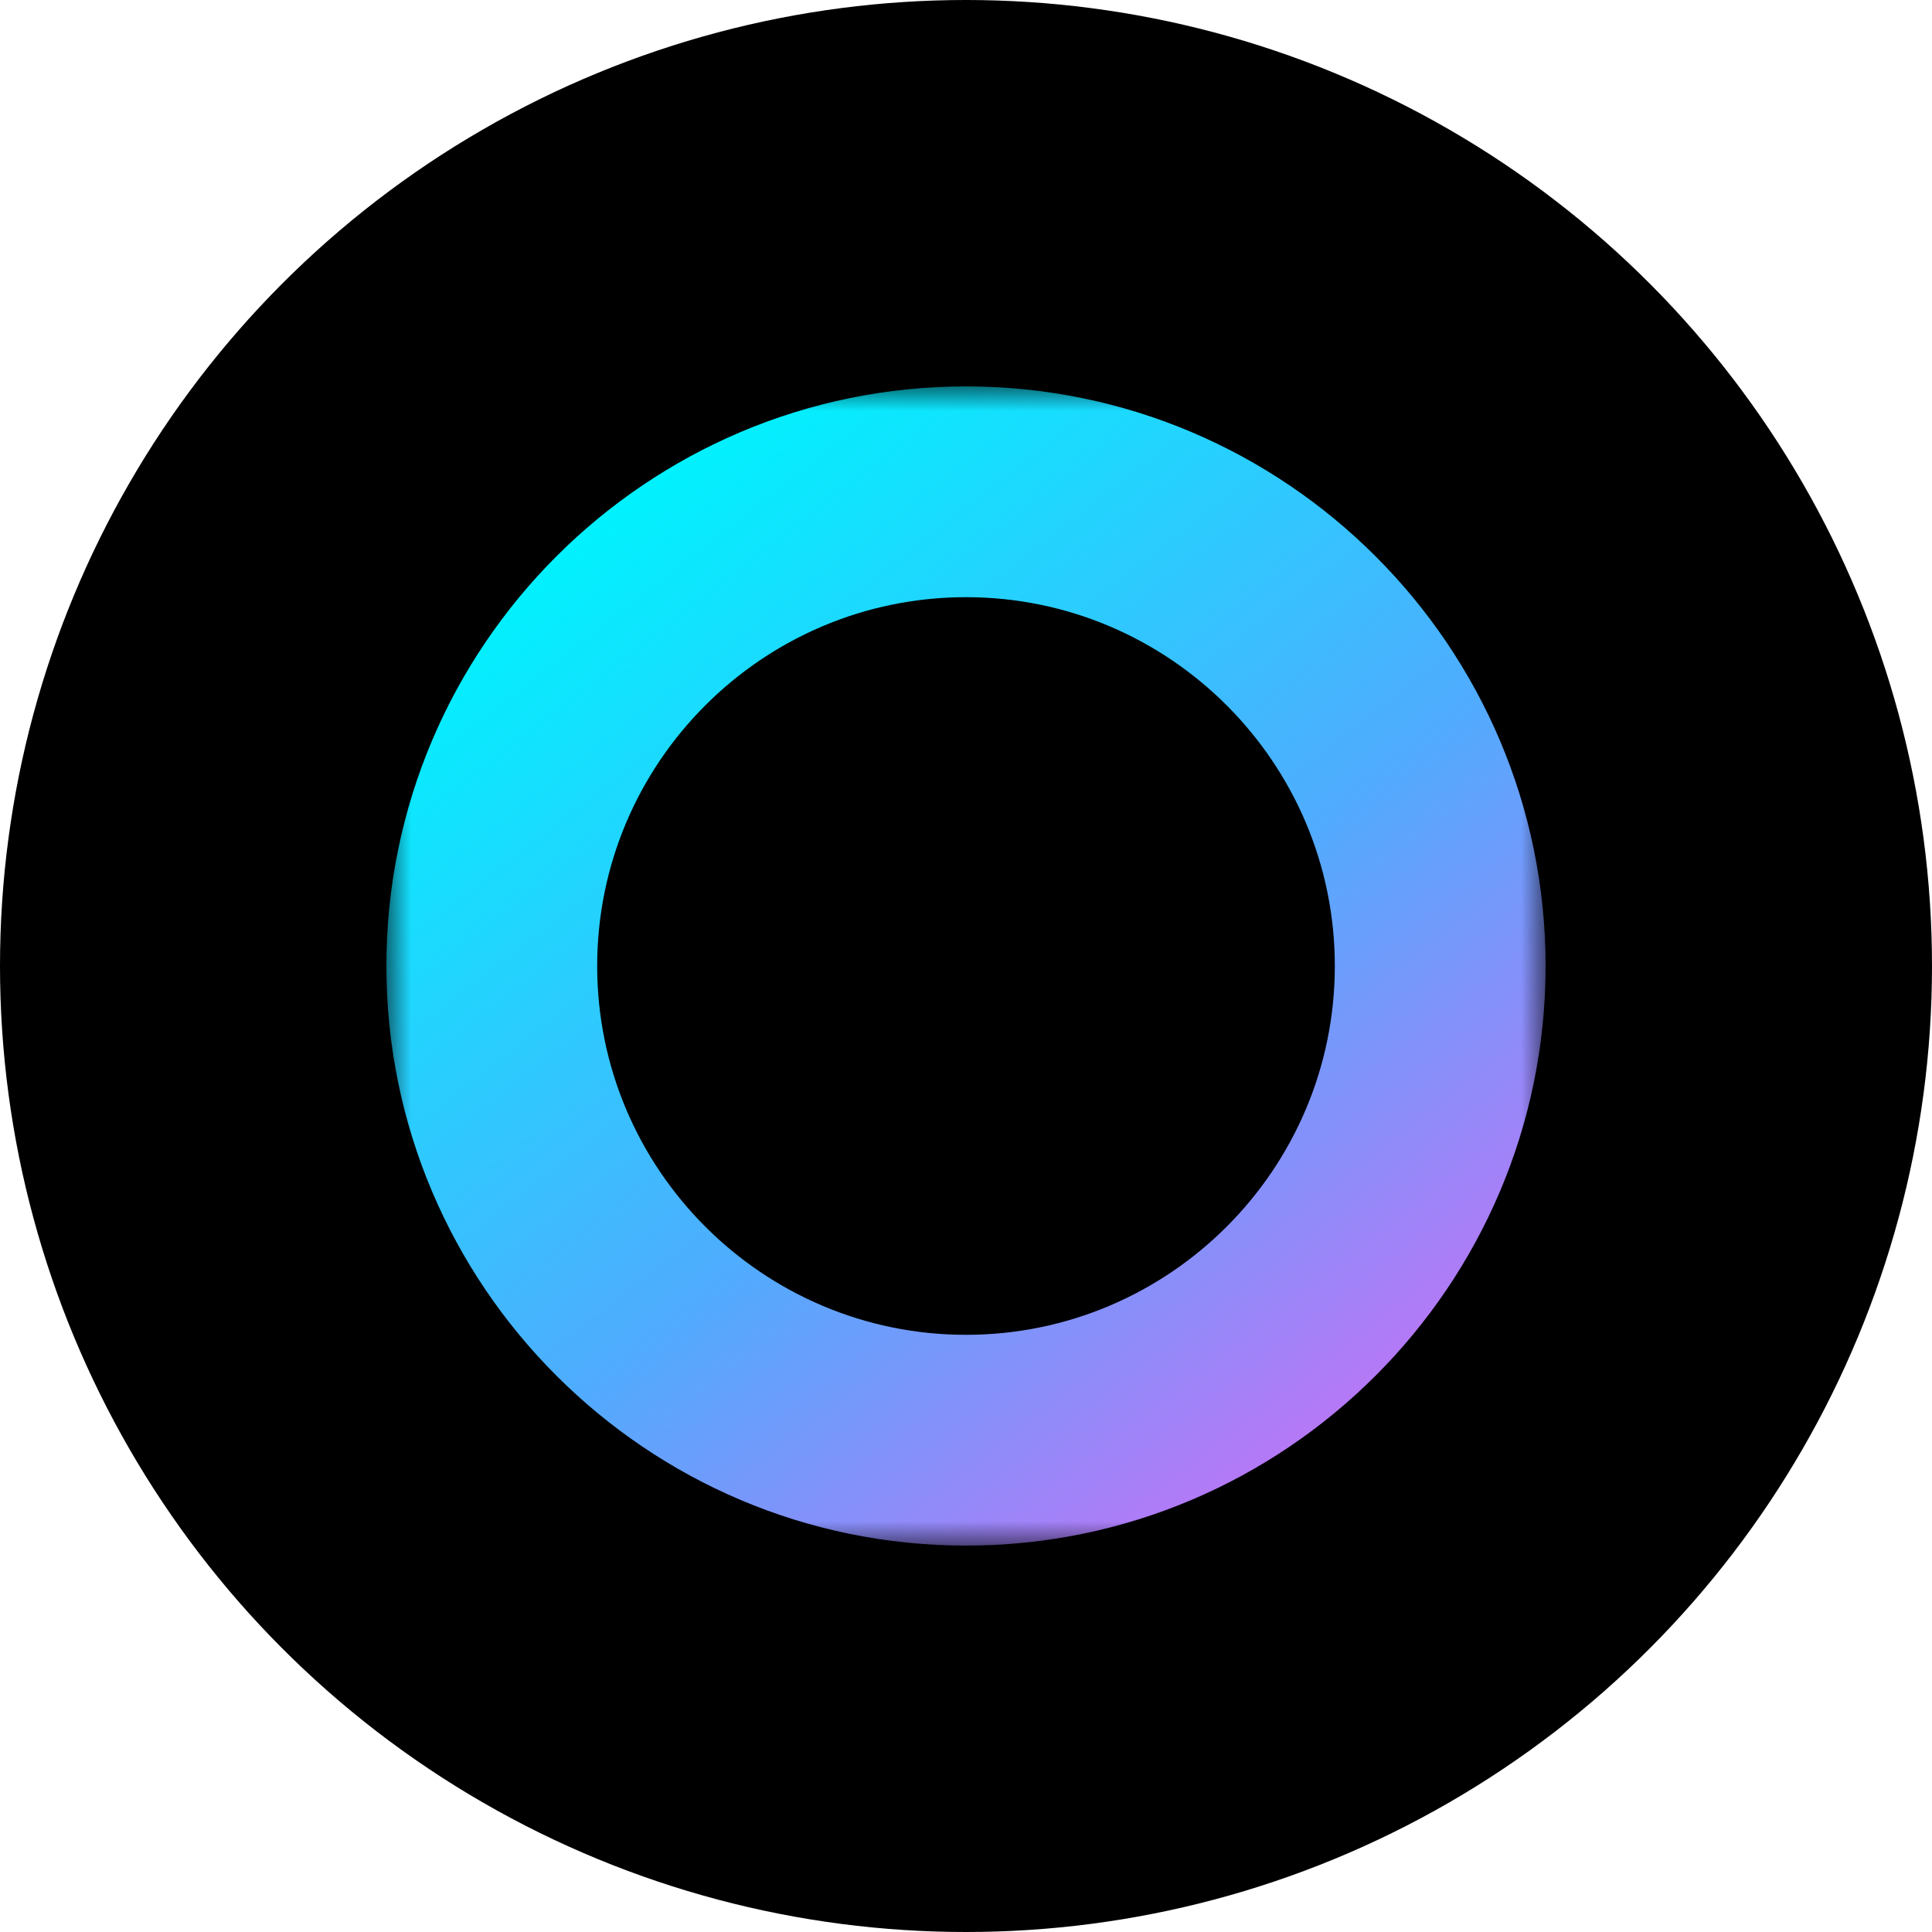 <svg width="40" height="40" fill="none" xmlns="http://www.w3.org/2000/svg">
    <circle cx="20" cy="20" r="20" fill="#000"/>
    <g clip-path="url(#a)">
        <mask id="b" style="mask-type:luminance" maskUnits="userSpaceOnUse" x="8" y="8" width="24" height="24">
            <path d="M32 8H8v24h24V8Z" fill="#fff"/>
        </mask>
        <g mask="url(#b)">
            <path d="M20 32c-6.616 0-12-5.384-12-12S13.384 8 20 8s12 5.384 12 12-5.384 12-12 12Zm0-19.636c-4.21 0-7.636 3.425-7.636 7.636 0 4.21 3.425 7.636 7.636 7.636 4.21 0 7.636-3.425 7.636-7.636 0-4.21-3.425-7.636-7.636-7.636Z" fill="url(#c)"/>
        </g>
    </g>
    <defs>
        <linearGradient id="c" x1="11.21" y1="11.537" x2="27.253" y2="32.237" gradientUnits="userSpaceOnUse">
            <stop stop-color="#00F2FE"/>
            <stop offset=".535" stop-color="#4FACFE"/>
            <stop offset=".975" stop-color="#C471F5"/>
        </linearGradient>
        <clipPath id="a">
            <path fill="#fff" transform="translate(8 8)" d="M0 0h24v24H0z"/>
        </clipPath>
    </defs>
</svg>
